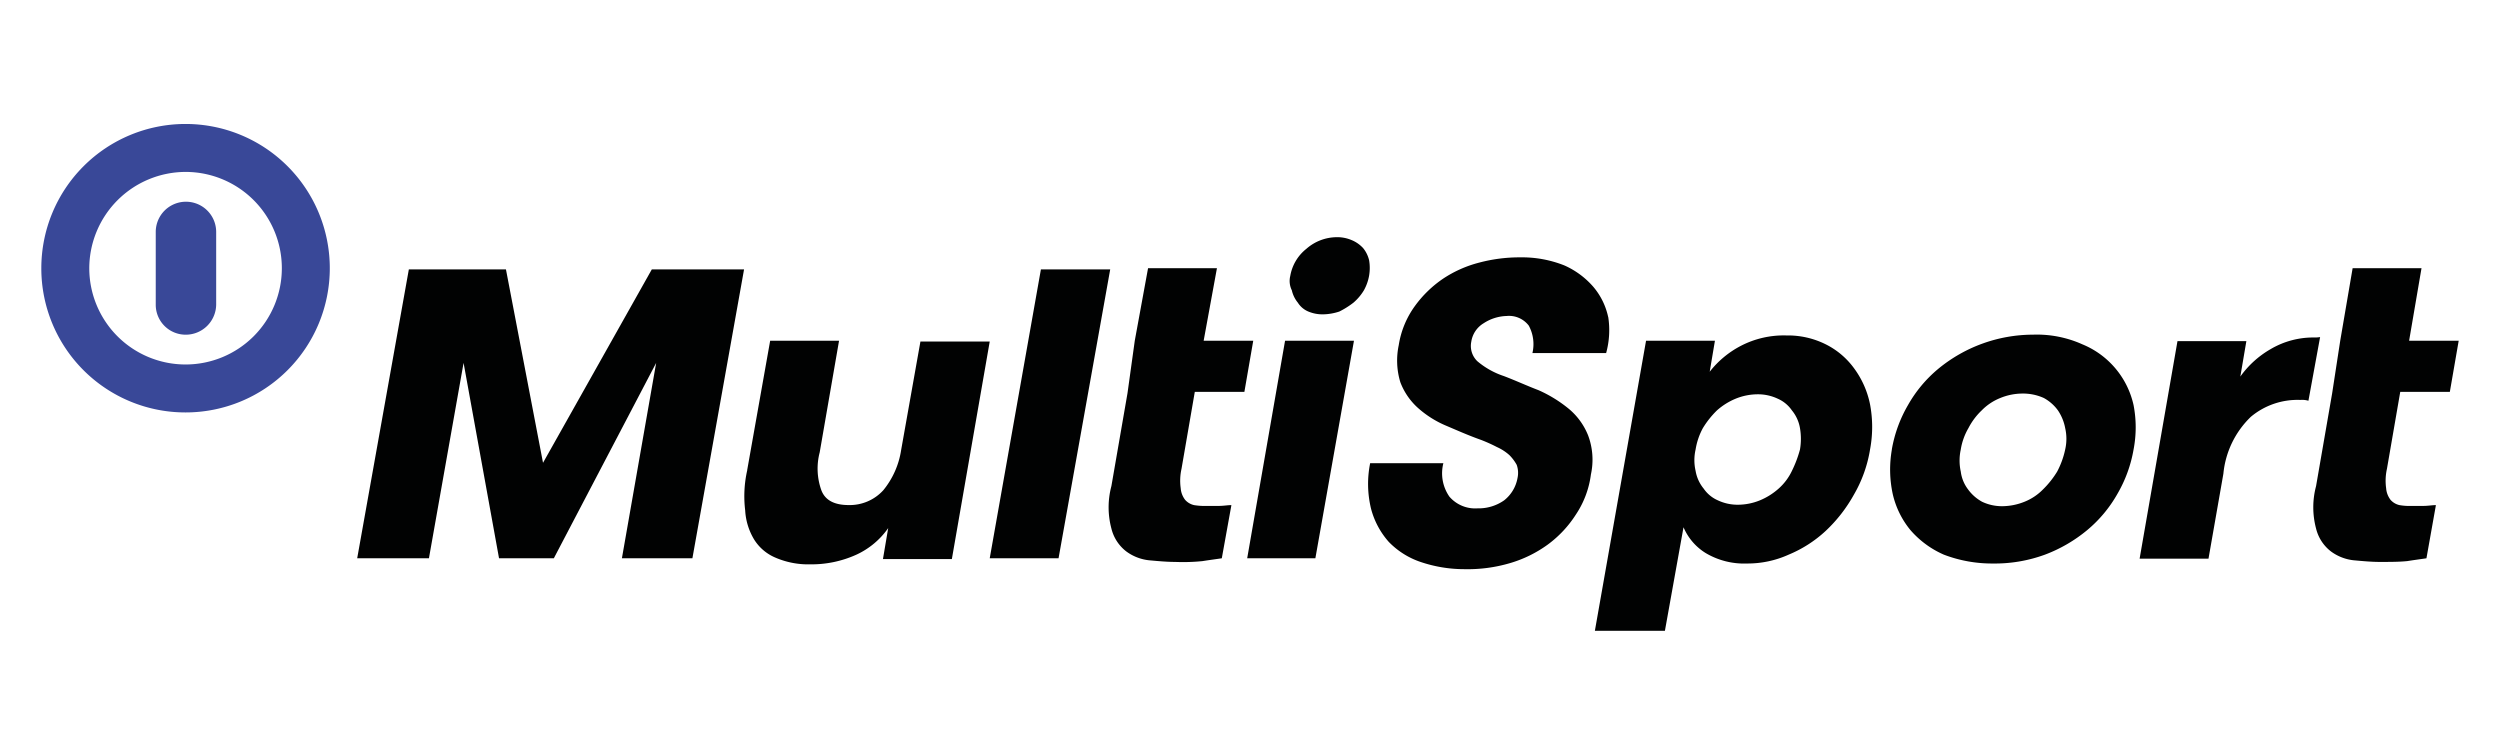 <svg xmlns="http://www.w3.org/2000/svg" width="121" height="36" viewBox="0 0 121 36">
  <g id="Multisport" transform="translate(-1304 -1091)">
    <rect id="Rectangle_79" data-name="Rectangle 79" width="121" height="36" transform="translate(1304 1091)" fill="none"/>
    <g id="multisport-logo-vector" transform="translate(1285.4 838.5)">
      <path id="Path_90" data-name="Path 90" d="M49,282.772h0a1.448,1.448,0,0,0,1.463,1.463,1.473,1.473,0,0,0,1.462-1.463v-3.51a1.462,1.462,0,0,0-2.925,0Z" transform="translate(-22.862 -15.536)" fill="#394898"/>
      <path id="Path_91" data-name="Path 91" d="M27.581,272.462a6.981,6.981,0,1,0-6.981-6.981,6.974,6.974,0,0,0,6.981,6.981m0-11.641a4.66,4.66,0,1,1-4.66,4.66,4.673,4.673,0,0,1,4.66-4.66" fill="#394898"/>
      <path id="Path_92" data-name="Path 92" d="M330.5,288.491a2.138,2.138,0,0,1,.78-1.326,2.247,2.247,0,0,1,1.462-.565,1.762,1.762,0,0,1,.721.137,1.554,1.554,0,0,1,.565.39,1.454,1.454,0,0,1,.293.6,2.234,2.234,0,0,1,0,.721,2.27,2.27,0,0,1-.253.721,2.461,2.461,0,0,1-.507.6,4.043,4.043,0,0,1-.683.429,2.622,2.622,0,0,1-.78.136,1.763,1.763,0,0,1-.721-.136,1.1,1.1,0,0,1-.507-.429,1.455,1.455,0,0,1-.292-.6,1.016,1.016,0,0,1-.078-.683" transform="translate(-249.454 -22.62)" fill="#010202"/>
      <path id="Path_93" data-name="Path 93" d="M99,308.581l2.5-13.981h4.7l1.794,9.36,5.265-9.36h4.465l-2.5,13.981h-3.412l1.658-9.457-4.953,9.457h-2.652l-1.716-9.457-1.677,9.457Z" transform="translate(-63.112 -29.06)" fill="#010202"/>
      <path id="Path_94" data-name="Path 94" d="M195.179,318.56l1.112-6.26h3.334l-.936,5.4a3.108,3.108,0,0,0,.078,1.833c.176.468.6.721,1.326.721a2.194,2.194,0,0,0,1.677-.721,4.023,4.023,0,0,0,.858-1.93l.936-5.265h3.354l-1.833,10.53h-3.335l.254-1.5a3.828,3.828,0,0,1-1.54,1.287,5.256,5.256,0,0,1-2.223.468,4,4,0,0,1-1.755-.351,2.231,2.231,0,0,1-.975-.858,3.045,3.045,0,0,1-.429-1.4,5.7,5.7,0,0,1,.1-1.95" transform="translate(-140.415 -43.309)" fill="#010202"/>
      <path id="Path_95" data-name="Path 95" d="M256,308.581l2.477-13.981h3.354l-2.5,13.981Z" transform="translate(-189.497 -29.06)" fill="#010202"/>
      <path id="Path_96" data-name="Path 96" d="M286.788,297.81l.643-3.51h3.334l-.643,3.51h2.4l-.429,2.477h-2.4l-.643,3.724a2.619,2.619,0,0,0-.039.936,1.047,1.047,0,0,0,.215.565.816.816,0,0,0,.429.254,3.161,3.161,0,0,0,.644.039h.566c.214,0,.429-.039.6-.039L291,308.34c-.253.039-.565.078-.936.137a9.34,9.34,0,0,1-1.326.039c-.39,0-.819-.039-1.248-.078a2.259,2.259,0,0,1-1.112-.429,1.991,1.991,0,0,1-.722-1.112,3.984,3.984,0,0,1,0-2.048l.78-4.5Z" transform="translate(-213.265 -28.819)" fill="#010202"/>
      <path id="Path_97" data-name="Path 97" d="M319.9,322.83l1.833-10.53h3.335L323.2,322.83Z" transform="translate(-240.936 -43.309)" fill="#010202"/>
      <path id="Path_98" data-name="Path 98" d="M406.2,325.293l2.477-14.04h3.334l-.253,1.5a4.625,4.625,0,0,1,1.5-1.248,4.509,4.509,0,0,1,2.223-.507,4.087,4.087,0,0,1,1.892.429,3.778,3.778,0,0,1,1.365,1.151,4.388,4.388,0,0,1,.78,1.755,5.869,5.869,0,0,1,0,2.184,6.351,6.351,0,0,1-.78,2.184,7.178,7.178,0,0,1-1.365,1.755,6,6,0,0,1-1.794,1.151,4.834,4.834,0,0,1-2.009.429,3.648,3.648,0,0,1-2.008-.507,2.709,2.709,0,0,1-1.072-1.248l-.9,5.011Zm4.875-8.775a2.305,2.305,0,0,0,0,1.034,1.829,1.829,0,0,0,.39.858,1.62,1.62,0,0,0,.682.566,2.239,2.239,0,0,0,.975.215,2.844,2.844,0,0,0,1.072-.215,3.2,3.2,0,0,0,.9-.566,2.679,2.679,0,0,0,.643-.858,5.583,5.583,0,0,0,.39-1.034,3.064,3.064,0,0,0,0-1.034,1.828,1.828,0,0,0-.39-.858,1.62,1.62,0,0,0-.682-.565,2.239,2.239,0,0,0-.975-.215,2.844,2.844,0,0,0-1.072.215,3.2,3.2,0,0,0-.9.565,4.406,4.406,0,0,0-.682.858,3.248,3.248,0,0,0-.351,1.034" transform="translate(-310.408 -42.262)" fill="#010202"/>
      <path id="Path_99" data-name="Path 99" d="M479.556,316.357a6.446,6.446,0,0,1,.78-2.145,6.329,6.329,0,0,1,1.462-1.755,7.23,7.23,0,0,1,4.582-1.658,5.377,5.377,0,0,1,2.4.468,4.148,4.148,0,0,1,2.477,2.944,5.663,5.663,0,0,1,0,2.145,6.446,6.446,0,0,1-.78,2.145,6.329,6.329,0,0,1-1.462,1.755,7.133,7.133,0,0,1-2.047,1.19,7.061,7.061,0,0,1-2.535.429,6.534,6.534,0,0,1-2.359-.429,4.54,4.54,0,0,1-1.618-1.19,4.229,4.229,0,0,1-.858-1.755,5.609,5.609,0,0,1-.039-2.145m3.335,0a2.486,2.486,0,0,0,0,1.073,1.784,1.784,0,0,0,.351.858,2.062,2.062,0,0,0,.682.6,2.239,2.239,0,0,0,.975.214,2.922,2.922,0,0,0,1.073-.214,2.6,2.6,0,0,0,.9-.6,4.4,4.4,0,0,0,.682-.858,4.084,4.084,0,0,0,.39-1.073,2.31,2.31,0,0,0,0-1.034,2.273,2.273,0,0,0-.351-.858,2.062,2.062,0,0,0-.683-.6,2.443,2.443,0,0,0-1.033-.215,2.844,2.844,0,0,0-1.073.215,2.6,2.6,0,0,0-.9.6,3.194,3.194,0,0,0-.643.858,3,3,0,0,0-.371,1.034" transform="translate(-369.392 -42.101)" fill="#010202"/>
      <path id="Path_100" data-name="Path 100" d="M585.827,297.81l.6-3.51h3.334l-.6,3.51h2.4l-.429,2.477h-2.4l-.644,3.724a2.616,2.616,0,0,0-.039.936,1.046,1.046,0,0,0,.214.565.816.816,0,0,0,.429.254,2.769,2.769,0,0,0,.6.039h.566c.214,0,.429-.039.6-.039L590,308.34c-.253.039-.565.078-.936.137-.39.039-.819.039-1.326.039-.39,0-.819-.039-1.248-.078a2.259,2.259,0,0,1-1.111-.429,1.991,1.991,0,0,1-.722-1.112,3.984,3.984,0,0,1,0-2.048l.78-4.5Z" transform="translate(-453.96 -28.819)" fill="#010202"/>
      <path id="Path_101" data-name="Path 101" d="M361.52,294.486a3.331,3.331,0,0,0-.721-1.462,3.989,3.989,0,0,0-1.4-1.033,5.542,5.542,0,0,0-2.145-.39,7.584,7.584,0,0,0-1.97.253,5.736,5.736,0,0,0-1.755.78,5.491,5.491,0,0,0-1.365,1.326,4.365,4.365,0,0,0-.78,1.892,3.6,3.6,0,0,0,.078,1.794,3.191,3.191,0,0,0,.858,1.248,4.905,4.905,0,0,0,1.365.858c.507.215,1.073.468,1.677.682a7.594,7.594,0,0,1,.78.351,2.308,2.308,0,0,1,.6.39,2.1,2.1,0,0,1,.351.468,1.155,1.155,0,0,1,.039.643,1.77,1.77,0,0,1-.643,1.073,2.145,2.145,0,0,1-1.287.39,1.649,1.649,0,0,1-1.365-.565,1.974,1.974,0,0,1-.293-1.619H350a5.09,5.09,0,0,0,.039,2.184,3.906,3.906,0,0,0,.858,1.618,3.854,3.854,0,0,0,1.54.975,6.592,6.592,0,0,0,2.145.351,7.215,7.215,0,0,0,2.184-.292,5.951,5.951,0,0,0,1.833-.9,5.424,5.424,0,0,0,1.365-1.462,4.521,4.521,0,0,0,.721-1.93,3.347,3.347,0,0,0-.136-1.892,3.233,3.233,0,0,0-.936-1.287,6.376,6.376,0,0,0-1.463-.9c-.565-.215-1.111-.468-1.677-.683a3.861,3.861,0,0,1-1.287-.721,1.026,1.026,0,0,1-.292-.936,1.263,1.263,0,0,1,.6-.9,2.134,2.134,0,0,1,1.112-.351,1.2,1.2,0,0,1,1.073.468,1.881,1.881,0,0,1,.175,1.326h3.568a4.179,4.179,0,0,0,.1-1.755" transform="translate(-265.085 -26.645)" fill="#010202"/>
      <path id="Path_102" data-name="Path 102" d="M549.883,311.419a4.059,4.059,0,0,0-2.145.565,4.628,4.628,0,0,0-1.462,1.326l.292-1.716h-3.334l-1.833,10.53h3.334l.721-4.115a4.406,4.406,0,0,1,1.326-2.749,3.516,3.516,0,0,1,2.4-.819,1.087,1.087,0,0,1,.39.039l.565-3.081a1.65,1.65,0,0,1-.253.02" transform="translate(-419.244 -42.584)" fill="#010202"/>
    </g>
  </g>
</svg>
